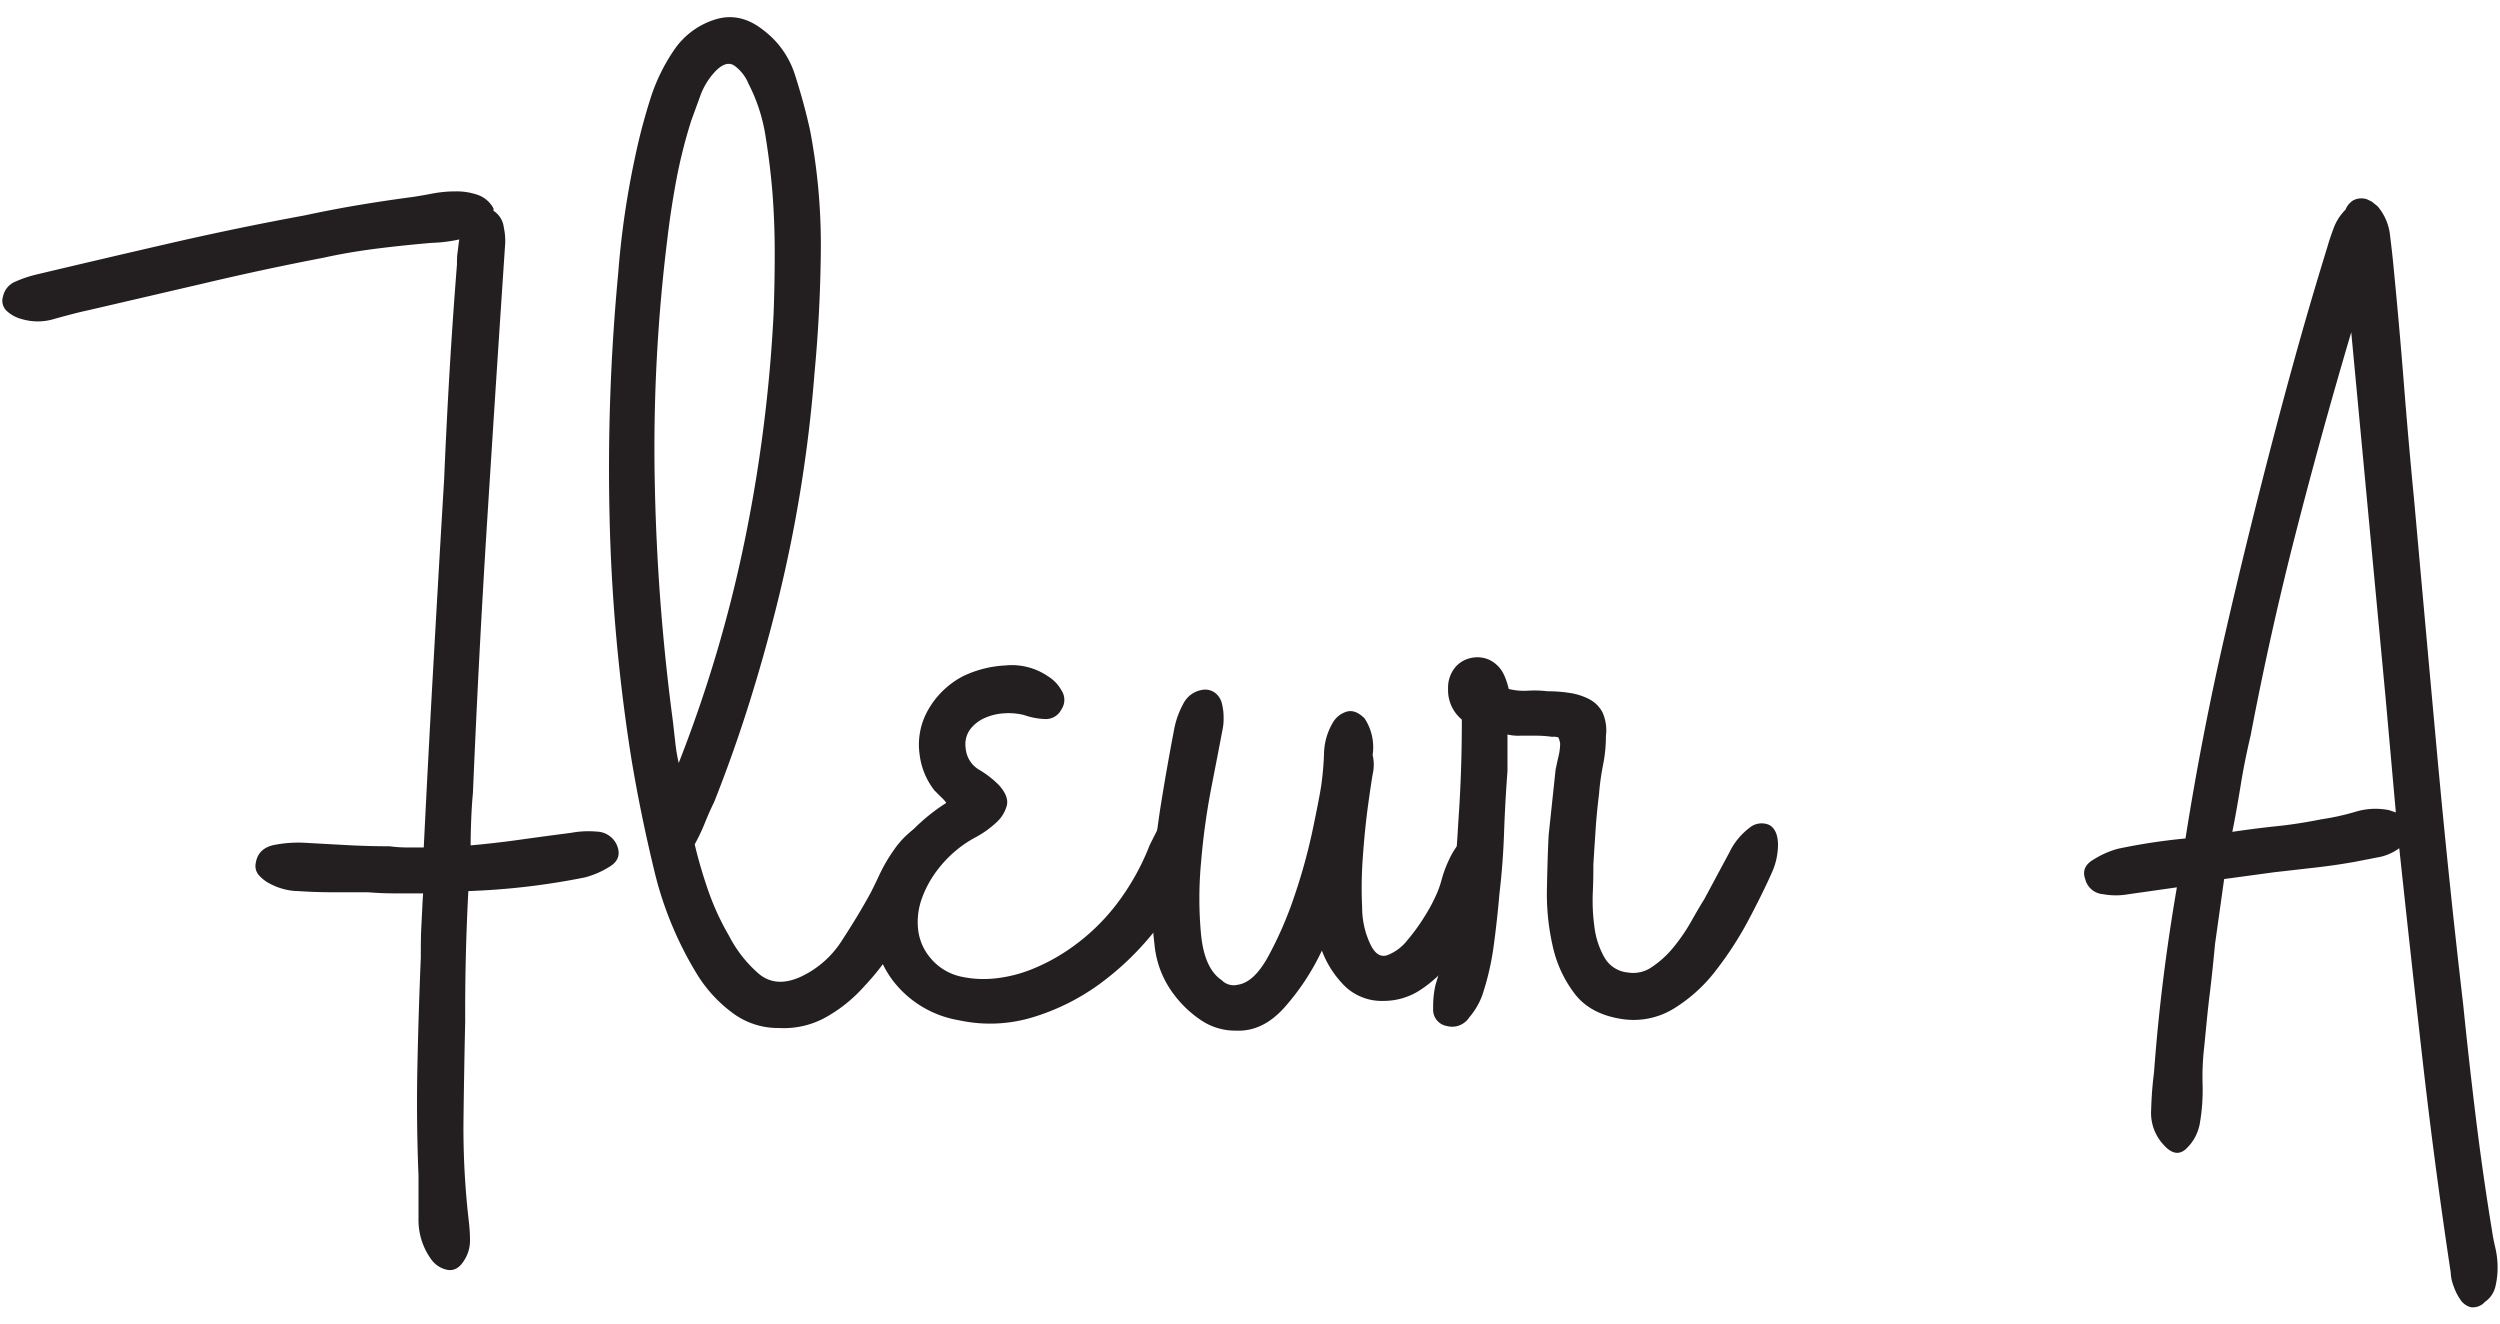<svg id="Layer_1" data-name="Layer 1" xmlns="http://www.w3.org/2000/svg" viewBox="0 0 467.55 247.64"><defs><style>.cls-1{fill:#231f20;}</style></defs><path class="cls-1" d="M94.43,46.27q-1.71,25.65-3.31,51t-2.67,51c-.15,1.57-.25,3.2-.32,4.91s-.11,3.35-.11,4.92q4.7-.42,9.3-1.07c3.06-.43,6.23-.85,9.51-1.28a17.83,17.83,0,0,1,4.82-.22,4.21,4.21,0,0,1,3.74,2.57c.71,1.71.21,3.07-1.5,4.06a16.42,16.42,0,0,1-4.49,1.93,133.2,133.2,0,0,1-21.81,2.56Q86.95,178.84,87,191q-.21,9.4-.32,18.71a151.13,151.13,0,0,0,1,18.71,29.75,29.75,0,0,1,.22,3.63,6.76,6.76,0,0,1-1.07,3.63c-.86,1.43-1.89,2-3.1,1.82a4.84,4.84,0,0,1-3.1-2,12.48,12.48,0,0,1-2.36-7.59v-8q-.42-10.26-.21-20.42t.64-20.41c0-2,0-4,.11-6s.18-4,.32-6H73.91q-2.56,0-5.13-.21H62.25q-3.31,0-6.52-.22a10.78,10.78,0,0,1-2.46-.32,11.85,11.85,0,0,1-2.67-1,7.14,7.14,0,0,1-2.14-1.6,2.6,2.6,0,0,1-.64-2.25q.43-3,3.85-3.53a23.24,23.24,0,0,1,5.56-.32l7.8.43q4,.21,7.81.21a24.63,24.63,0,0,0,3.21.22h3.2Q80.1,141.2,81.07,124t2-34.53q.42-10,1-19.89t1.39-20.09c0-.72,0-1.47.11-2.25s.18-1.6.32-2.46a27.4,27.4,0,0,1-5.13.64c-3.42.29-6.84.64-10.26,1.07s-6.78,1-10,1.71q-11.13,2.14-22,4.71L16.61,58c-2,.42-4.1,1-6.31,1.6a10.51,10.51,0,0,1-6.1.11,6.62,6.62,0,0,1-2.88-1.5,2.61,2.61,0,0,1-.75-2.78,3.84,3.84,0,0,1,2.35-2.78A22.46,22.46,0,0,1,6.56,51.4q12.62-3,25.12-5.88T57,40.28q4.9-1.06,10-1.92c3.42-.57,6.76-1.07,10-1.5,1-.14,2.25-.35,3.75-.64a23.47,23.47,0,0,1,4.49-.43,12.09,12.09,0,0,1,4.06.64A5.32,5.32,0,0,1,92.3,39v.43a4.26,4.26,0,0,1,1.92,3.1A11.88,11.88,0,0,1,94.43,46.27Z"/><path class="cls-1" d="M133.56,150q-.85,1.71-1.71,3.84a34.62,34.62,0,0,1-1.93,4.07,90.23,90.23,0,0,0,2.57,8.76,48.22,48.22,0,0,0,3.85,8.34,23.65,23.65,0,0,0,5.45,7q3.32,2.9,8.23.54a18.27,18.27,0,0,0,7.49-6.74q3-4.59,5.34-8.87c.43-.86,1-2,1.71-3.53a29.63,29.63,0,0,1,2.57-4.38,16.16,16.16,0,0,1,3.1-3.43,3.24,3.24,0,0,1,3.31-.64A2.67,2.67,0,0,1,175,157a11.15,11.15,0,0,1-.11,3.42,18.92,18.92,0,0,1-1.07,3.85c-.5,1.28-1,2.35-1.39,3.21q-2.13,4.49-4.7,8.87a44,44,0,0,1-6,8,27.66,27.66,0,0,1-7.05,5.77,16.18,16.18,0,0,1-9,2.14,14.21,14.21,0,0,1-8.77-2.89,25.84,25.84,0,0,1-6.41-6.94,66.73,66.73,0,0,1-8.13-19.57q-2.56-10.58-4.27-20.84A336.07,336.07,0,0,1,114,96.62a389.12,389.12,0,0,1,1.61-45.43q.44-5.77,1.28-11.44T119,28.31q1.07-4.92,2.67-9.95a34.49,34.49,0,0,1,4.6-9.3,14.46,14.46,0,0,1,7.59-5.45q4.59-1.38,8.87,2a16.8,16.8,0,0,1,6,8.56q1.71,5.34,2.78,10.26a114,114,0,0,1,2,22.56q-.11,11.43-1.18,22.77a262.67,262.67,0,0,1-7.05,43.4q-2.35,9.42-5.24,18.6T133.56,150Zm-7.7-15c.14,1.28.29,2.57.43,3.85a34.72,34.72,0,0,0,.64,3.85,252.15,252.15,0,0,0,12.3-41.38,281.65,281.65,0,0,0,5.45-42.65q.21-5.78.21-11.44T144.46,36q-.42-5.13-1.28-10.47A32,32,0,0,0,140,15.69a7.88,7.88,0,0,0-2.67-3.42q-1.61-1.06-3.74,1.28A13.25,13.25,0,0,0,131,17.83l-1.71,4.7a94.31,94.31,0,0,0-2.78,11q-1.06,5.67-1.71,11.23a317.72,317.72,0,0,0-2.35,45.12A395.82,395.82,0,0,0,125.86,135Z"/><path class="cls-1" d="M191.5,133.72a12,12,0,0,0-3.64-.32,10.37,10.37,0,0,0-3.63.85,6.91,6.91,0,0,0-2.78,2.14,4.77,4.77,0,0,0-.85,3.53,5.15,5.15,0,0,0,2.45,4,18.5,18.5,0,0,1,3.75,2.89c1.28,1.42,1.78,2.71,1.49,3.85a6.52,6.52,0,0,1-2,3.2,18.5,18.5,0,0,1-3.74,2.68,21.34,21.34,0,0,0-3.42,2.24,22.57,22.57,0,0,0-4,4.17,19.88,19.88,0,0,0-2.78,5.24,12.89,12.89,0,0,0-.64,5.67,9.88,9.88,0,0,0,2.25,5.24,10.22,10.22,0,0,0,5.66,3.52,19.79,19.79,0,0,0,6.84.32,25.59,25.59,0,0,0,6.85-1.81,35.58,35.58,0,0,0,5.88-3.1,38.84,38.84,0,0,0,9.51-8.77A45.19,45.19,0,0,0,215,158.09c.28-.57.67-1.35,1.18-2.35a13.27,13.27,0,0,1,1.71-2.67,5.73,5.73,0,0,1,2.24-1.71,2.78,2.78,0,0,1,2.78.53q2.35,1.71,1.71,5.13a21.57,21.57,0,0,1-1.71,5.56,53.39,53.39,0,0,1-17.32,21.49,41.8,41.8,0,0,1-12.51,6.2,27.38,27.38,0,0,1-13.79.53,19.62,19.62,0,0,1-12.19-7.26,18.26,18.26,0,0,1-3.63-13.69,22,22,0,0,1,4.38-11.33,35.17,35.17,0,0,1,9.09-8.34c0-.14-.32-.53-1-1.18l-1.18-1.17A13.46,13.46,0,0,1,172,141.2a13.07,13.07,0,0,1,1.71-8.66,16,16,0,0,1,6.42-6.09,20.75,20.75,0,0,1,7.91-2,12,12,0,0,1,7.91,2,7.19,7.19,0,0,1,2.57,2.67,3.19,3.19,0,0,1,0,3.53,3.27,3.27,0,0,1-3.21,1.82A13.23,13.23,0,0,1,191.5,133.72Z"/><path class="cls-1" d="M256.71,144.83q-.43,2.58-1,6.85c-.36,2.85-.64,5.84-.86,9a76.89,76.89,0,0,0-.1,9.08,16,16,0,0,0,1.49,6.74c.86,1.85,1.93,2.57,3.21,2.14a8.75,8.75,0,0,0,3.74-2.78,36.64,36.64,0,0,0,3.32-4.6,29.34,29.34,0,0,0,1.92-3.53,18,18,0,0,0,1.18-3.2,22.26,22.26,0,0,1,1.39-3.75,14.18,14.18,0,0,1,2-3.2,5.41,5.41,0,0,1,2.88-1.82,3.07,3.07,0,0,1,2.78.75,5.34,5.34,0,0,1,1.18,2.46,8.2,8.2,0,0,1,0,3.2c-.22,1.15-.39,2.07-.54,2.78a54.73,54.73,0,0,1-3,7.06,47.06,47.06,0,0,1-4.49,7.27,24.41,24.41,0,0,1-5.88,5.66,12.51,12.51,0,0,1-7.16,2.25,10,10,0,0,1-7.06-2.57,18.49,18.49,0,0,1-4.49-6.84,44.77,44.77,0,0,1-7.05,10.69q-4.06,4.5-9,4.28a11.41,11.41,0,0,1-6.52-1.93,20.8,20.8,0,0,1-5-4.7,18.2,18.2,0,0,1-3.74-9.51,66.14,66.14,0,0,1-.32-12.62q.42-6.74,1.6-14c.78-4.85,1.61-9.48,2.46-13.9a16.2,16.2,0,0,1,1.6-4.38,4.83,4.83,0,0,1,3.53-2.68,3.13,3.13,0,0,1,2.46.54,3.56,3.56,0,0,1,1.28,2,10.67,10.67,0,0,1,.32,2.67,9.75,9.75,0,0,1-.21,2.25q-.64,3.42-2,10.37a130.23,130.23,0,0,0-2,14.32,72.69,72.69,0,0,0,0,13.69q.65,6.3,3.85,8.44a3.13,3.13,0,0,0,3,.86c2-.29,3.88-2,5.67-5.24a69.83,69.83,0,0,0,4.81-11,107.21,107.21,0,0,0,3.42-12.19q1.27-6,1.71-8.77a57.67,57.67,0,0,0,.53-6.09,11.85,11.85,0,0,1,1.61-5.67,4.49,4.49,0,0,1,2.67-2.13c1.07-.29,2.17.14,3.31,1.28a9.81,9.81,0,0,1,1.5,6.84A7.94,7.94,0,0,1,256.71,144.83Z"/><path class="cls-1" d="M268.47,184.18a74.61,74.61,0,0,0,3.1-15.29q.75-7.8,1.17-15.29.64-9,.65-18.17v-.86a7.12,7.12,0,0,1-2.57-5.77A6,6,0,0,1,272,125a5.18,5.18,0,0,1,3-1.92,5.43,5.43,0,0,1,3.53.32,5.83,5.83,0,0,1,2.78,2.88,13.37,13.37,0,0,1,.85,2.57,12.06,12.06,0,0,0,3.64.32,20.55,20.55,0,0,1,3.63.11,26,26,0,0,1,4.17.32,11.61,11.61,0,0,1,3.64,1.17,5.84,5.84,0,0,1,2.46,2.46,8.18,8.18,0,0,1,.64,4.39,27.45,27.45,0,0,1-.54,5.45,46.4,46.4,0,0,0-.75,5.45c-.28,2.28-.5,4.49-.64,6.63s-.29,4.35-.42,6.63c0,1.28,0,3-.11,5.23a36.59,36.59,0,0,0,.32,6.42,15.31,15.31,0,0,0,1.82,5.56,5.62,5.62,0,0,0,4.38,2.88,6.11,6.11,0,0,0,4.6-1.06,18.37,18.37,0,0,0,4.06-3.75,34.25,34.25,0,0,0,3.21-4.7q1.38-2.46,2.45-4.17l4.71-8.77a12.64,12.64,0,0,1,3.74-4.59,3.55,3.55,0,0,1,3.74-.54c1,.57,1.53,1.71,1.61,3.42a12.76,12.76,0,0,1-1.18,5.56q-1.71,3.85-4.38,8.88a65,65,0,0,1-6.1,9.4,29,29,0,0,1-7.8,7.06,14.35,14.35,0,0,1-9.52,2q-6-.85-9-4.7a22.7,22.7,0,0,1-4.16-9,43.72,43.72,0,0,1-1.07-10.8c.07-3.78.17-7.09.32-9.94L290.92,144c.14-.71.32-1.53.53-2.46a10.71,10.71,0,0,0,.33-2.46,4.33,4.33,0,0,0-.33-1.17,3,3,0,0,0-1.17-.11,21.58,21.58,0,0,0-3-.21h-3a8.64,8.64,0,0,1-2.35-.22v6.84q-.44,5.77-.64,11.55t-.86,11.33q-.42,4.92-1.07,9.73a50.3,50.3,0,0,1-2.14,9.3,13.68,13.68,0,0,1-2.45,4.17,3.81,3.81,0,0,1-4.17,1.6,3.09,3.09,0,0,1-2.57-3.31A18.26,18.26,0,0,1,268.47,184.18Z"/><path class="cls-1" d="M396.11,158.73a113.22,113.22,0,0,1,12.62-1.92q3-19,7.27-37.63t9.19-37.42q2.35-9,4.81-17.75t5.24-17.74c.28-1,.67-2.17,1.17-3.53a9.69,9.69,0,0,1,2.25-3.53,3.64,3.64,0,0,1,1.39-1.71,3.26,3.26,0,0,1,2.67-.21l.86.42,1.07.86A10,10,0,0,1,447,44.13c.28,2.28.5,4.21.64,5.77q1.07,10.91,1.93,21.81t1.92,21.81q2.13,23.73,4.28,47.25T460.68,188q1.06,10.48,2.35,21t3,21c.14,1,.35,2.1.64,3.32a16.5,16.5,0,0,1,.43,3.74,15.17,15.17,0,0,1-.43,3.63,4.76,4.76,0,0,1-1.93,2.78,3,3,0,0,1-2.67,1,3.35,3.35,0,0,1-1.92-1.39,10.37,10.37,0,0,1-1.28-2.56,7.83,7.83,0,0,1-.54-2.57q-3-19.87-5.24-39.55t-4.38-39.77a9.43,9.43,0,0,1-4,1.71l-4.38.85c-2.43.43-4.88.79-7.38,1.07s-5,.58-7.59.86l-9.4,1.28-1.71,12.19c-.29,3.14-.61,6.27-1,9.41s-.67,6.34-1,9.62a49.09,49.09,0,0,0-.32,7.27,36.39,36.39,0,0,1-.53,7.27,8.45,8.45,0,0,1-2.46,4.6q-2,2-4.39-.75a8.71,8.71,0,0,1-2.24-6.42,68.86,68.86,0,0,1,.53-7q.65-8.77,1.71-17.32t2.57-17.32l-9,1.28a13.37,13.37,0,0,1-4.81,0,3.7,3.7,0,0,1-3.32-2.78q-.86-2.34,1.61-3.74A16.85,16.85,0,0,1,396.11,158.73Zm24.8-21.16c-.71,3-1.32,6-1.81,9s-1,6-1.61,9c2.85-.42,5.63-.78,8.34-1.06s5.49-.72,8.34-1.29a45.74,45.74,0,0,0,6.31-1.39,12.88,12.88,0,0,1,6.31-.32l1.28.43-1.93-21.59-6.41-68.21q-5.57,18.81-10.37,37.52T420.91,137.57Z"/></svg>